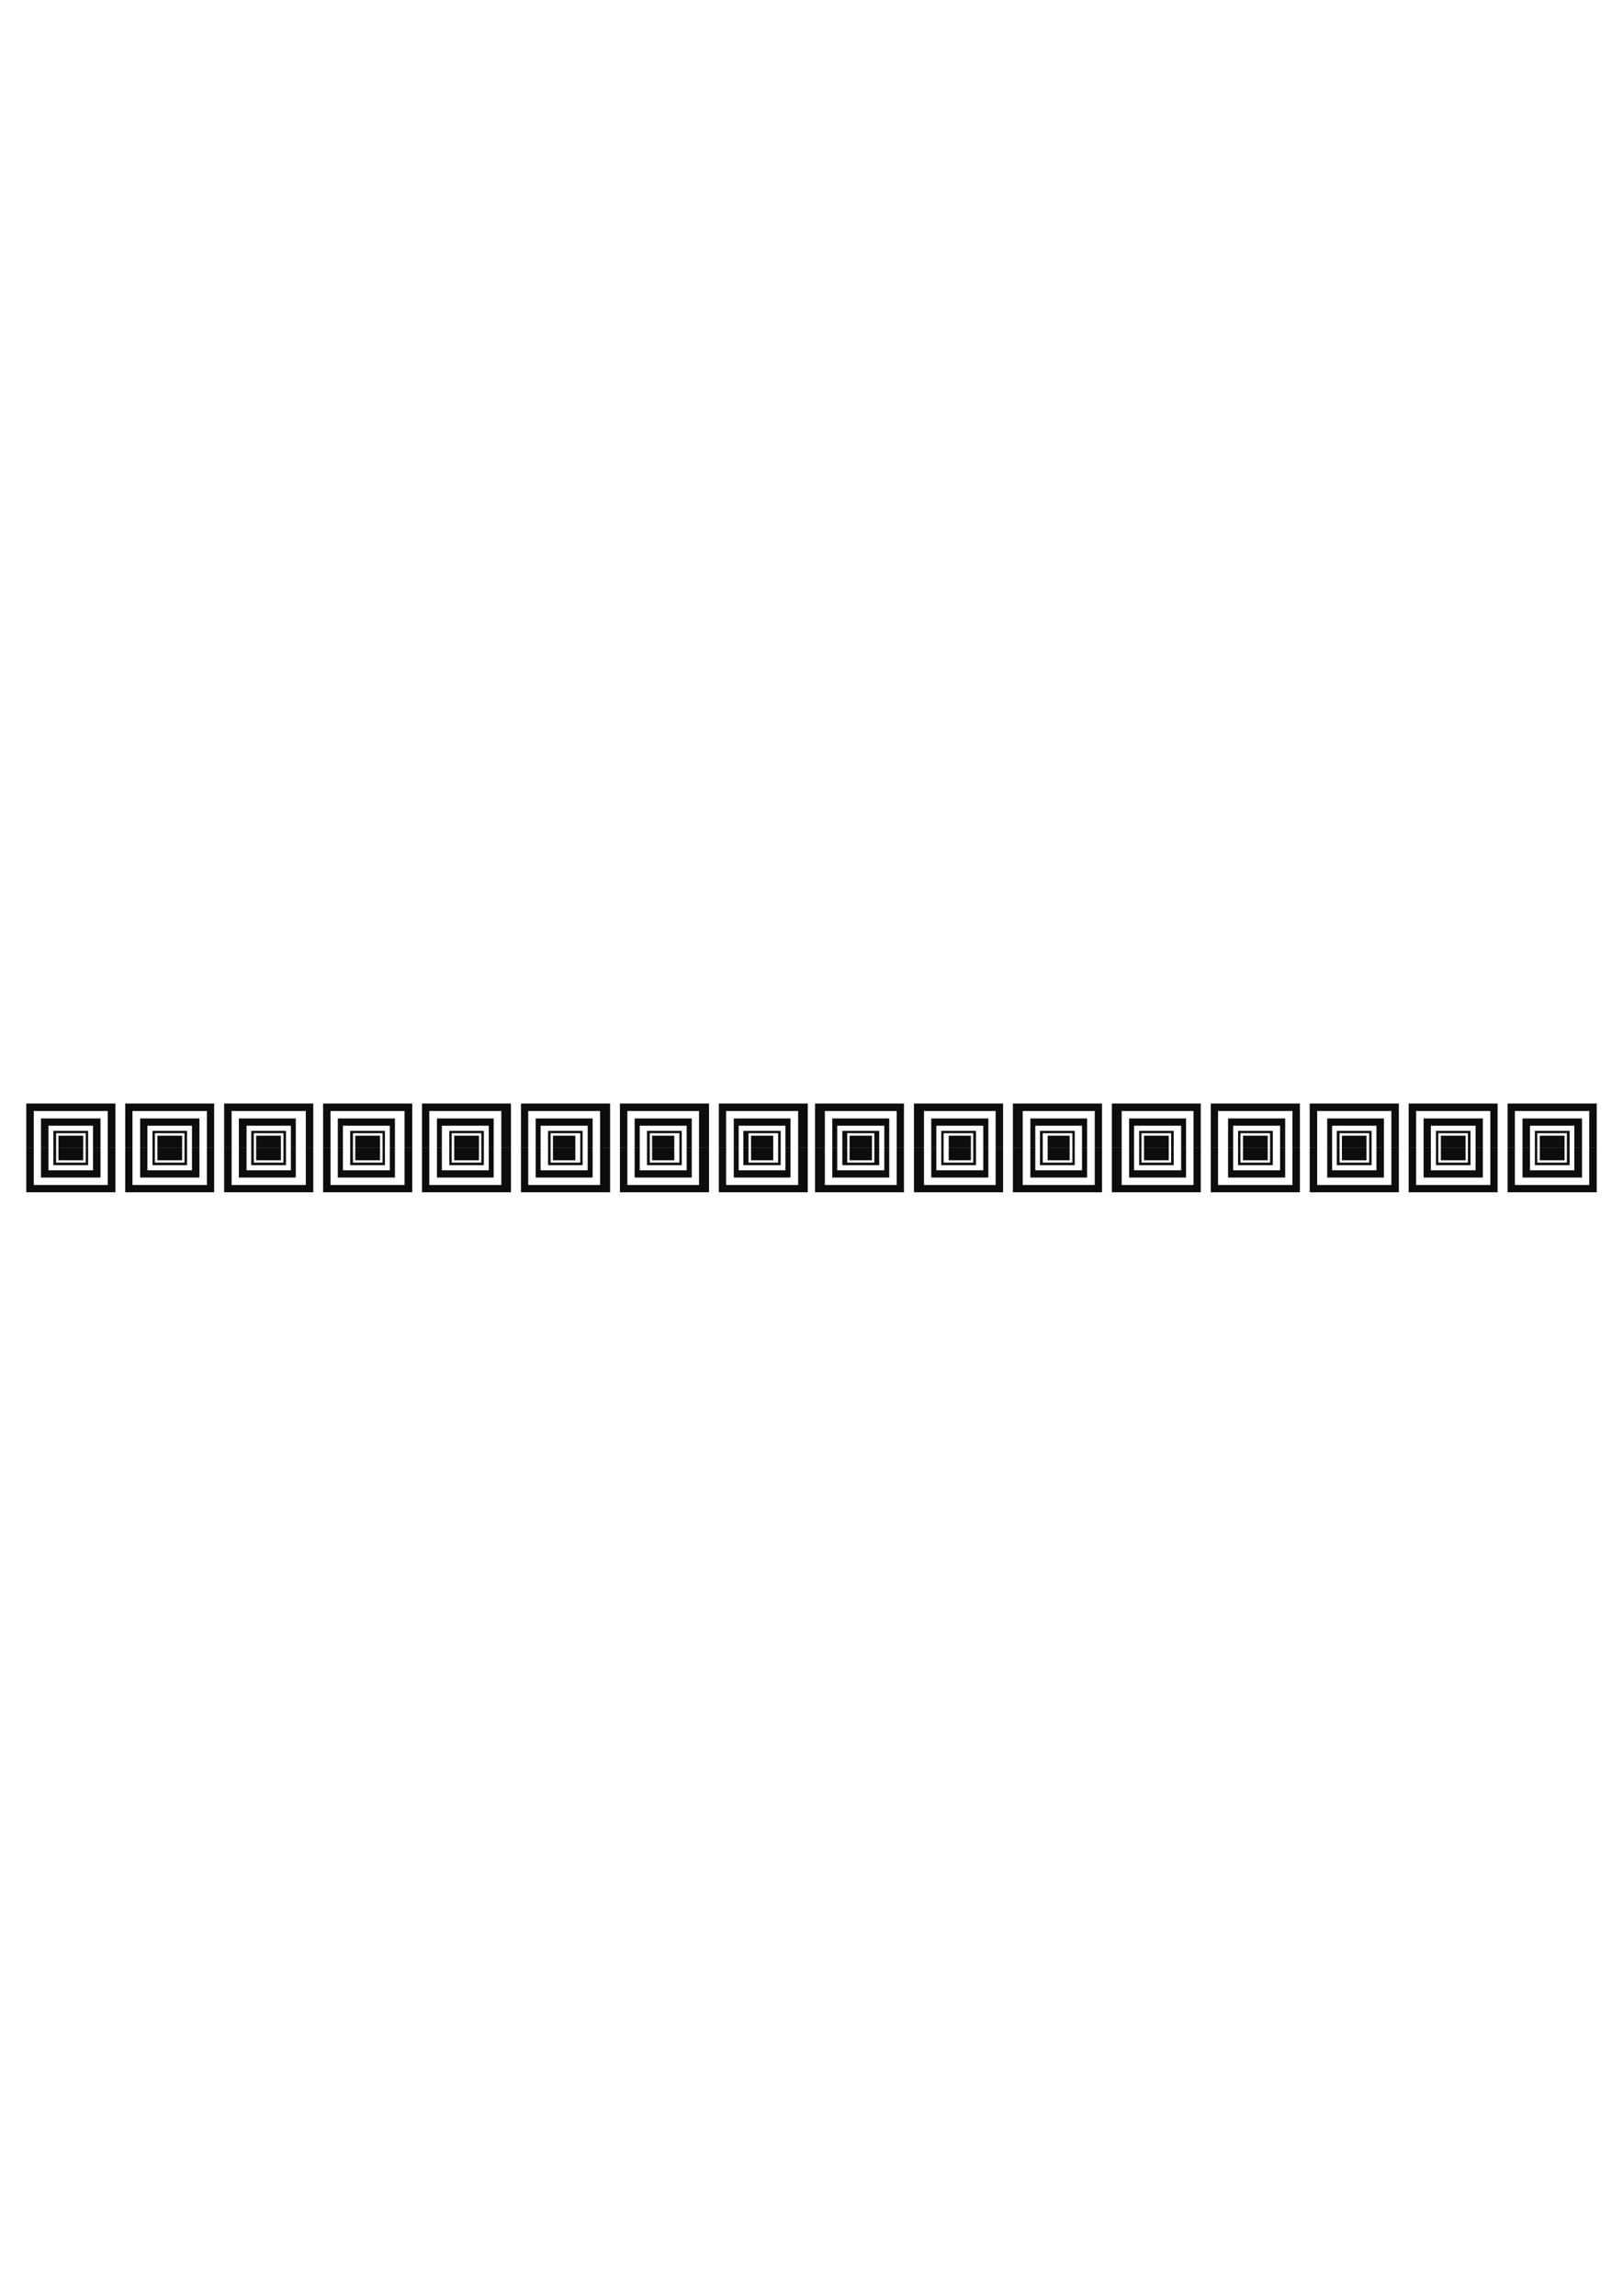<?xml version="1.0" encoding="utf-8"?>
<!-- Created by UniConvertor 2.0rc4 (https://sk1project.net/) -->
<svg xmlns="http://www.w3.org/2000/svg" height="841.89pt" viewBox="0 0 595.276 841.89" width="595.276pt" version="1.1" xmlns:xlink="http://www.w3.org/1999/xlink" id="2fee8c91-f60a-11ea-beb2-dcc15c148e23">

<g>
	<g>
		<path style="fill:#0e0d0d;" d="M 9.638,420.945 L 9.638,404.673 42.326,404.673 42.326,420.945 39.518,420.945 39.518,407.409 12.374,407.409 12.374,420.945 9.638,420.945 Z" />
		<path style="fill:#0e0d0d;" d="M 15.038,420.945 L 15.038,410.145 36.854,410.145 36.854,420.945 34.118,420.945 34.118,412.809 17.774,412.809 17.774,420.945 15.038,420.945 Z" />
		<path style="fill:#0e0d0d;" d="M 19.574,420.945 L 19.574,414.681 32.318,414.681 32.318,420.945 31.454,420.945 31.454,415.545 20.582,415.545 20.582,420.945 19.574,420.945 Z" />
		<path style="fill:#0e0d0d;" d="M 21.446,420.945 L 21.446,416.481 30.518,416.481 30.518,420.945 21.446,420.945 Z" />
		<path style="fill:#0e0d0d;" d="M 9.638,420.945 L 9.638,437.217 42.326,437.217 42.326,420.945 39.518,420.945 39.518,434.553 12.374,434.553 12.374,420.945 9.638,420.945 Z" />
		<path style="fill:#0e0d0d;" d="M 15.038,420.945 L 15.038,431.817 36.854,431.817 36.854,420.945 34.118,420.945 34.118,429.153 17.774,429.153 17.774,420.945 15.038,420.945 Z" />
		<path style="fill:#0e0d0d;" d="M 19.574,420.945 L 19.574,427.281 32.318,427.281 32.318,420.945 31.454,420.945 31.454,426.345 20.582,426.345 20.582,420.945 19.574,420.945 Z" />
		<path style="fill:#0e0d0d;" d="M 21.446,420.945 L 21.446,425.481 30.518,425.481 30.518,420.945 21.446,420.945 Z" />
		<path style="fill:#0e0d0d;" d="M 45.926,420.945 L 45.926,404.673 78.542,404.673 78.542,420.945 75.878,420.945 75.878,407.409 48.59,407.409 48.59,420.945 45.926,420.945 Z" />
		<path style="fill:#0e0d0d;" d="M 51.398,420.945 L 51.398,410.145 73.142,410.145 73.142,420.945 70.406,420.945 70.406,412.809 54.062,412.809 54.062,420.945 51.398,420.945 Z" />
		<path style="fill:#0e0d0d;" d="M 55.934,420.945 L 55.934,414.681 68.606,414.681 68.606,420.945 67.67,420.945 67.67,415.545 56.798,415.545 56.798,420.945 55.934,420.945 Z" />
		<path style="fill:#0e0d0d;" d="M 57.734,420.945 L 57.734,416.481 66.806,416.481 66.806,420.945 57.734,420.945 Z" />
		<path style="fill:#0e0d0d;" d="M 45.926,420.945 L 45.926,437.217 78.542,437.217 78.542,420.945 75.878,420.945 75.878,434.553 48.59,434.553 48.59,420.945 45.926,420.945 Z" />
		<path style="fill:#0e0d0d;" d="M 51.398,420.945 L 51.398,431.817 73.142,431.817 73.142,420.945 70.406,420.945 70.406,429.153 54.062,429.153 54.062,420.945 51.398,420.945 Z" />
		<path style="fill:#0e0d0d;" d="M 55.934,420.945 L 55.934,427.281 68.606,427.281 68.606,420.945 67.67,420.945 67.67,426.345 56.798,426.345 56.798,420.945 55.934,420.945 Z" />
		<path style="fill:#0e0d0d;" d="M 57.734,420.945 L 57.734,425.481 66.806,425.481 66.806,420.945 57.734,420.945 Z" />
		<path style="fill:#0e0d0d;" d="M 82.214,420.945 L 82.214,404.673 114.902,404.673 114.902,420.945 112.166,420.945 112.166,407.409 84.95,407.409 84.95,420.945 82.214,420.945 Z" />
		<path style="fill:#0e0d0d;" d="M 87.614,420.945 L 87.614,410.145 108.494,410.145 108.494,420.945 106.694,420.945 106.694,412.809 90.422,412.809 90.422,420.945 87.614,420.945 Z" />
		<path style="fill:#0e0d0d;" d="M 92.15,420.945 L 92.15,414.681 104.894,414.681 104.894,420.945 103.958,420.945 103.958,415.545 93.086,415.545 93.086,420.945 92.15,420.945 Z" />
		<path style="fill:#0e0d0d;" d="M 93.95,420.945 L 93.95,416.481 103.022,416.481 103.022,420.945 93.95,420.945 Z" />
		<path style="fill:#0e0d0d;" d="M 82.214,420.945 L 82.214,437.217 114.902,437.217 114.902,420.945 112.166,420.945 112.166,434.553 84.95,434.553 84.95,420.945 82.214,420.945 Z" />
		<path style="fill:#0e0d0d;" d="M 87.614,420.945 L 87.614,431.817 108.494,431.817 108.494,420.945 106.694,420.945 106.694,429.153 90.422,429.153 90.422,420.945 87.614,420.945 Z" />
		<path style="fill:#0e0d0d;" d="M 92.15,420.945 L 92.15,427.281 104.894,427.281 104.894,420.945 103.958,420.945 103.958,426.345 93.086,426.345 93.086,420.945 92.15,420.945 Z" />
		<path style="fill:#0e0d0d;" d="M 93.95,420.945 L 93.95,425.481 103.022,425.481 103.022,420.945 93.95,420.945 Z" />
		<path style="fill:#0e0d0d;" d="M 118.502,420.945 L 118.502,404.673 151.19,404.673 151.19,420.945 148.382,420.945 148.382,407.409 121.238,407.409 121.238,420.945 118.502,420.945 Z" />
		<path style="fill:#0e0d0d;" d="M 123.902,420.945 L 123.902,410.145 144.854,410.145 144.854,420.945 142.982,420.945 142.982,412.809 125.774,412.809 125.774,420.945 123.902,420.945 Z" />
		<path style="fill:#0e0d0d;" d="M 128.438,420.945 L 128.438,414.681 141.182,414.681 141.182,420.945 140.318,420.945 140.318,415.545 129.446,415.545 129.446,420.945 128.438,420.945 Z" />
		<path style="fill:#0e0d0d;" d="M 130.31,420.945 L 130.31,416.481 139.382,416.481 139.382,420.945 130.31,420.945 Z" />
		<path style="fill:#0e0d0d;" d="M 118.502,420.945 L 118.502,437.217 151.19,437.217 151.19,420.945 148.382,420.945 148.382,434.553 121.238,434.553 121.238,420.945 118.502,420.945 Z" />
		<path style="fill:#0e0d0d;" d="M 123.902,420.945 L 123.902,431.817 144.854,431.817 144.854,420.945 142.982,420.945 142.982,429.153 125.774,429.153 125.774,420.945 123.902,420.945 Z" />
		<path style="fill:#0e0d0d;" d="M 128.438,420.945 L 128.438,427.281 141.182,427.281 141.182,420.945 140.318,420.945 140.318,426.345 129.446,426.345 129.446,420.945 128.438,420.945 Z" />
		<path style="fill:#0e0d0d;" d="M 130.31,420.945 L 130.31,425.481 139.382,425.481 139.382,420.945 130.31,420.945 Z" />
		<path style="fill:#0e0d0d;" d="M 154.79,420.945 L 154.79,404.673 187.406,404.673 187.406,420.945 183.878,420.945 183.878,407.409 157.454,407.409 157.454,420.945 154.79,420.945 Z" />
		<path style="fill:#0e0d0d;" d="M 160.262,420.945 L 160.262,410.145 181.07,410.145 181.07,420.945 179.27,420.945 179.27,412.809 162.062,412.809 162.062,420.945 160.262,420.945 Z" />
		<path style="fill:#0e0d0d;" d="M 164.798,420.945 L 164.798,414.681 177.47,414.681 177.47,420.945 176.534,420.945 176.534,415.545 165.662,415.545 165.662,420.945 164.798,420.945 Z" />
		<path style="fill:#0e0d0d;" d="M 166.598,420.945 L 166.598,416.481 175.67,416.481 175.67,420.945 166.598,420.945 Z" />
		<path style="fill:#0e0d0d;" d="M 154.79,420.945 L 154.79,437.217 187.406,437.217 187.406,420.945 183.878,420.945 183.878,434.553 157.454,434.553 157.454,420.945 154.79,420.945 Z" />
		<path style="fill:#0e0d0d;" d="M 160.262,420.945 L 160.262,431.817 181.07,431.817 181.07,420.945 179.27,420.945 179.27,429.153 162.062,429.153 162.062,420.945 160.262,420.945 Z" />
		<path style="fill:#0e0d0d;" d="M 164.798,420.945 L 164.798,427.281 177.47,427.281 177.47,420.945 176.534,420.945 176.534,426.345 165.662,426.345 165.662,420.945 164.798,420.945 Z" />
		<path style="fill:#0e0d0d;" d="M 166.598,420.945 L 166.598,425.481 175.67,425.481 175.67,420.945 166.598,420.945 Z" />
		<path style="fill:#0e0d0d;" d="M 191.078,420.945 L 191.078,404.673 223.766,404.673 223.766,420.945 220.094,420.945 220.094,407.409 193.742,407.409 193.742,420.945 191.078,420.945 Z" />
		<path style="fill:#0e0d0d;" d="M 196.478,420.945 L 196.478,410.145 217.358,410.145 217.358,420.945 215.558,420.945 215.558,412.809 198.278,412.809 198.278,420.945 196.478,420.945 Z" />
		<path style="fill:#0e0d0d;" d="M 201.014,420.945 L 201.014,414.681 213.686,414.681 213.686,420.945 212.822,420.945 212.822,415.545 201.95,415.545 201.95,420.945 201.014,420.945 Z" />
		<path style="fill:#0e0d0d;" d="M 202.814,420.945 L 202.814,416.481 211.022,416.481 211.022,420.945 202.814,420.945 Z" />
		<path style="fill:#0e0d0d;" d="M 191.078,420.945 L 191.078,437.217 223.766,437.217 223.766,420.945 220.094,420.945 220.094,434.553 193.742,434.553 193.742,420.945 191.078,420.945 Z" />
		<path style="fill:#0e0d0d;" d="M 196.478,420.945 L 196.478,431.817 217.358,431.817 217.358,420.945 215.558,420.945 215.558,429.153 198.278,429.153 198.278,420.945 196.478,420.945 Z" />
		<path style="fill:#0e0d0d;" d="M 201.014,420.945 L 201.014,427.281 213.686,427.281 213.686,420.945 212.822,420.945 212.822,426.345 201.95,426.345 201.95,420.945 201.014,420.945 Z" />
		<path style="fill:#0e0d0d;" d="M 202.814,420.945 L 202.814,425.481 211.022,425.481 211.022,420.945 202.814,420.945 Z" />
		<path style="fill:#0e0d0d;" d="M 227.366,420.945 L 227.366,404.673 260.054,404.673 260.054,420.945 256.382,420.945 256.382,407.409 230.102,407.409 230.102,420.945 227.366,420.945 Z" />
		<path style="fill:#0e0d0d;" d="M 232.766,420.945 L 232.766,410.145 253.718,410.145 253.718,420.945 251.846,420.945 251.846,412.809 234.638,412.809 234.638,420.945 232.766,420.945 Z" />
		<path style="fill:#0e0d0d;" d="M 237.302,420.945 L 237.302,414.681 250.046,414.681 250.046,420.945 249.182,420.945 249.182,415.545 238.31,415.545 238.31,420.945 237.302,420.945 Z" />
		<path style="fill:#0e0d0d;" d="M 239.174,420.945 L 239.174,416.481 247.31,416.481 247.31,420.945 239.174,420.945 Z" />
		<path style="fill:#0e0d0d;" d="M 227.366,420.945 L 227.366,437.217 260.054,437.217 260.054,420.945 256.382,420.945 256.382,434.553 230.102,434.553 230.102,420.945 227.366,420.945 Z" />
		<path style="fill:#0e0d0d;" d="M 232.766,420.945 L 232.766,431.817 253.718,431.817 253.718,420.945 251.846,420.945 251.846,429.153 234.638,429.153 234.638,420.945 232.766,420.945 Z" />
		<path style="fill:#0e0d0d;" d="M 237.302,420.945 L 237.302,427.281 250.046,427.281 250.046,420.945 249.182,420.945 249.182,426.345 238.31,426.345 238.31,420.945 237.302,420.945 Z" />
		<path style="fill:#0e0d0d;" d="M 239.174,420.945 L 239.174,425.481 247.31,425.481 247.31,420.945 239.174,420.945 Z" />
		<path style="fill:#0e0d0d;" d="M 263.654,420.945 L 263.654,404.673 296.27,404.673 296.27,420.945 292.742,420.945 292.742,407.409 266.318,407.409 266.318,420.945 263.654,420.945 Z" />
		<path style="fill:#0e0d0d;" d="M 269.126,420.945 L 269.126,410.145 289.934,410.145 289.934,420.945 288.062,420.945 288.062,412.809 270.926,412.809 270.926,420.945 269.126,420.945 Z" />
		<path style="fill:#0e0d0d;" d="M 272.654,420.945 L 272.654,414.681 286.334,414.681 286.334,420.945 285.398,420.945 285.398,415.545 274.526,415.545 274.526,420.945 272.654,420.945 Z" />
		<path style="fill:#0e0d0d;" d="M 275.462,420.945 L 275.462,416.481 283.598,416.481 283.598,420.945 275.462,420.945 Z" />
		<path style="fill:#0e0d0d;" d="M 263.654,420.945 L 263.654,437.217 296.27,437.217 296.27,420.945 292.742,420.945 292.742,434.553 266.318,434.553 266.318,420.945 263.654,420.945 Z" />
		<path style="fill:#0e0d0d;" d="M 269.126,420.945 L 269.126,431.817 289.934,431.817 289.934,420.945 288.062,420.945 288.062,429.153 270.926,429.153 270.926,420.945 269.126,420.945 Z" />
		<path style="fill:#0e0d0d;" d="M 272.654,420.945 L 272.654,427.281 286.334,427.281 286.334,420.945 285.398,420.945 285.398,426.345 274.526,426.345 274.526,420.945 272.654,420.945 Z" />
		<path style="fill:#0e0d0d;" d="M 275.462,420.945 L 275.462,425.481 283.598,425.481 283.598,420.945 275.462,420.945 Z" />
		<path style="fill:#0e0d0d;" d="M 298.934,420.945 L 298.934,404.673 331.55,404.673 331.55,420.945 328.886,420.945 328.886,407.409 302.534,407.409 302.534,420.945 298.934,420.945 Z" />
		<path style="fill:#0e0d0d;" d="M 305.27,420.945 L 305.27,410.145 326.15,410.145 326.15,420.945 324.35,420.945 324.35,412.809 307.07,412.809 307.07,420.945 305.27,420.945 Z" />
		<path style="fill:#0e0d0d;" d="M 308.942,420.945 L 308.942,414.681 322.478,414.681 322.478,420.945 320.678,420.945 320.678,415.545 310.742,415.545 310.742,420.945 308.942,420.945 Z" />
		<path style="fill:#0e0d0d;" d="M 311.606,420.945 L 311.606,416.481 319.814,416.481 319.814,420.945 311.606,420.945 Z" />
		<path style="fill:#0e0d0d;" d="M 298.934,420.945 L 298.934,437.217 331.55,437.217 331.55,420.945 328.886,420.945 328.886,434.553 302.534,434.553 302.534,420.945 298.934,420.945 Z" />
		<path style="fill:#0e0d0d;" d="M 305.27,420.945 L 305.27,431.817 326.15,431.817 326.15,420.945 324.35,420.945 324.35,429.153 307.07,429.153 307.07,420.945 305.27,420.945 Z" />
		<path style="fill:#0e0d0d;" d="M 308.942,420.945 L 308.942,427.281 322.478,427.281 322.478,420.945 320.678,420.945 320.678,426.345 310.742,426.345 310.742,420.945 308.942,420.945 Z" />
		<path style="fill:#0e0d0d;" d="M 311.606,420.945 L 311.606,425.481 319.814,425.481 319.814,420.945 311.606,420.945 Z" />
		<path style="fill:#0e0d0d;" d="M 335.222,420.945 L 335.222,404.673 367.91,404.673 367.91,420.945 365.174,420.945 365.174,407.409 338.894,407.409 338.894,420.945 335.222,420.945 Z" />
		<path style="fill:#0e0d0d;" d="M 341.558,420.945 L 341.558,410.145 362.51,410.145 362.51,420.945 360.638,420.945 360.638,412.809 343.43,412.809 343.43,420.945 341.558,420.945 Z" />
		<path style="fill:#0e0d0d;" d="M 345.23,420.945 L 345.23,414.681 357.974,414.681 357.974,420.945 356.966,420.945 356.966,415.545 346.094,415.545 346.094,420.945 345.23,420.945 Z" />
		<path style="fill:#0e0d0d;" d="M 347.966,420.945 L 347.966,416.481 356.102,416.481 356.102,420.945 347.966,420.945 Z" />
		<path style="fill:#0e0d0d;" d="M 335.222,420.945 L 335.222,437.217 367.91,437.217 367.91,420.945 365.174,420.945 365.174,434.553 338.894,434.553 338.894,420.945 335.222,420.945 Z" />
		<path style="fill:#0e0d0d;" d="M 341.558,420.945 L 341.558,431.817 362.51,431.817 362.51,420.945 360.638,420.945 360.638,429.153 343.43,429.153 343.43,420.945 341.558,420.945 Z" />
		<path style="fill:#0e0d0d;" d="M 345.23,420.945 L 345.23,427.281 357.974,427.281 357.974,420.945 356.966,420.945 356.966,426.345 346.094,426.345 346.094,420.945 345.23,420.945 Z" />
		<path style="fill:#0e0d0d;" d="M 347.966,420.945 L 347.966,425.481 356.102,425.481 356.102,420.945 347.966,420.945 Z" />
		<path style="fill:#0e0d0d;" d="M 371.51,420.945 L 371.51,404.673 404.198,404.673 404.198,420.945 401.534,420.945 401.534,407.409 375.11,407.409 375.11,420.945 371.51,420.945 Z" />
		<path style="fill:#0e0d0d;" d="M 377.918,420.945 L 377.918,410.145 398.726,410.145 398.726,420.945 396.854,420.945 396.854,412.809 379.718,412.809 379.718,420.945 377.918,420.945 Z" />
		<path style="fill:#0e0d0d;" d="M 381.446,420.945 L 381.446,414.681 394.19,414.681 394.19,420.945 393.326,420.945 393.326,415.545 382.454,415.545 382.454,420.945 381.446,420.945 Z" />
		<path style="fill:#0e0d0d;" d="M 384.254,420.945 L 384.254,416.481 392.318,416.481 392.318,420.945 384.254,420.945 Z" />
		<path style="fill:#0e0d0d;" d="M 371.51,420.945 L 371.51,437.217 404.198,437.217 404.198,420.945 401.534,420.945 401.534,434.553 375.11,434.553 375.11,420.945 371.51,420.945 Z" />
		<path style="fill:#0e0d0d;" d="M 377.918,420.945 L 377.918,431.817 398.726,431.817 398.726,420.945 396.854,420.945 396.854,429.153 379.718,429.153 379.718,420.945 377.918,420.945 Z" />
		<path style="fill:#0e0d0d;" d="M 381.446,420.945 L 381.446,427.281 394.19,427.281 394.19,420.945 393.326,420.945 393.326,426.345 382.454,426.345 382.454,420.945 381.446,420.945 Z" />
		<path style="fill:#0e0d0d;" d="M 384.254,420.945 L 384.254,425.481 392.318,425.481 392.318,420.945 384.254,420.945 Z" />
		<path style="fill:#0e0d0d;" d="M 407.798,420.945 L 407.798,404.673 440.414,404.673 440.414,420.945 437.75,420.945 437.75,407.409 411.398,407.409 411.398,420.945 407.798,420.945 Z" />
		<path style="fill:#0e0d0d;" d="M 414.134,420.945 L 414.134,410.145 435.014,410.145 435.014,420.945 433.214,420.945 433.214,412.809 415.934,412.809 415.934,420.945 414.134,420.945 Z" />
		<path style="fill:#0e0d0d;" d="M 417.806,420.945 L 417.806,414.681 430.478,414.681 430.478,420.945 429.542,420.945 429.542,415.545 418.67,415.545 418.67,420.945 417.806,420.945 Z" />
		<path style="fill:#0e0d0d;" d="M 419.606,420.945 L 419.606,416.481 428.678,416.481 428.678,420.945 419.606,420.945 Z" />
		<path style="fill:#0e0d0d;" d="M 407.798,420.945 L 407.798,437.217 440.414,437.217 440.414,420.945 437.75,420.945 437.75,434.553 411.398,434.553 411.398,420.945 407.798,420.945 Z" />
		<path style="fill:#0e0d0d;" d="M 414.134,420.945 L 414.134,431.817 435.014,431.817 435.014,420.945 433.214,420.945 433.214,429.153 415.934,429.153 415.934,420.945 414.134,420.945 Z" />
		<path style="fill:#0e0d0d;" d="M 417.806,420.945 L 417.806,427.281 430.478,427.281 430.478,420.945 429.542,420.945 429.542,426.345 418.67,426.345 418.67,420.945 417.806,420.945 Z" />
		<path style="fill:#0e0d0d;" d="M 419.606,420.945 L 419.606,425.481 428.678,425.481 428.678,420.945 419.606,420.945 Z" />
		<path style="fill:#0e0d0d;" d="M 444.086,420.945 L 444.086,404.673 476.774,404.673 476.774,420.945 474.038,420.945 474.038,407.409 446.75,407.409 446.75,420.945 444.086,420.945 Z" />
		<path style="fill:#0e0d0d;" d="M 450.422,420.945 L 450.422,410.145 471.374,410.145 471.374,420.945 469.502,420.945 469.502,412.809 452.294,412.809 452.294,420.945 450.422,420.945 Z" />
		<path style="fill:#0e0d0d;" d="M 454.094,420.945 L 454.094,414.681 466.838,414.681 466.838,420.945 465.83,420.945 465.83,415.545 454.958,415.545 454.958,420.945 454.094,420.945 Z" />
		<path style="fill:#0e0d0d;" d="M 455.894,420.945 L 455.894,416.481 464.966,416.481 464.966,420.945 455.894,420.945 Z" />
		<path style="fill:#0e0d0d;" d="M 444.086,420.945 L 444.086,437.217 476.774,437.217 476.774,420.945 474.038,420.945 474.038,434.553 446.75,434.553 446.75,420.945 444.086,420.945 Z" />
		<path style="fill:#0e0d0d;" d="M 450.422,420.945 L 450.422,431.817 471.374,431.817 471.374,420.945 469.502,420.945 469.502,429.153 452.294,429.153 452.294,420.945 450.422,420.945 Z" />
		<path style="fill:#0e0d0d;" d="M 454.094,420.945 L 454.094,427.281 466.838,427.281 466.838,420.945 465.83,420.945 465.83,426.345 454.958,426.345 454.958,420.945 454.094,420.945 Z" />
		<path style="fill:#0e0d0d;" d="M 455.894,420.945 L 455.894,425.481 464.966,425.481 464.966,420.945 455.894,420.945 Z" />
		<path style="fill:#0e0d0d;" d="M 480.374,420.945 L 480.374,404.673 513.062,404.673 513.062,420.945 510.326,420.945 510.326,407.409 483.11,407.409 483.11,420.945 480.374,420.945 Z" />
		<path style="fill:#0e0d0d;" d="M 486.782,420.945 L 486.782,410.145 507.59,410.145 507.59,420.945 504.854,420.945 504.854,412.809 488.582,412.809 488.582,420.945 486.782,420.945 Z" />
		<path style="fill:#0e0d0d;" d="M 490.31,420.945 L 490.31,414.681 503.054,414.681 503.054,420.945 502.19,420.945 502.19,415.545 491.318,415.545 491.318,420.945 490.31,420.945 Z" />
		<path style="fill:#0e0d0d;" d="M 492.182,420.945 L 492.182,416.481 501.182,416.481 501.182,420.945 492.182,420.945 Z" />
		<path style="fill:#0e0d0d;" d="M 480.374,420.945 L 480.374,437.217 513.062,437.217 513.062,420.945 510.326,420.945 510.326,434.553 483.11,434.553 483.11,420.945 480.374,420.945 Z" />
		<path style="fill:#0e0d0d;" d="M 486.782,420.945 L 486.782,431.817 507.59,431.817 507.59,420.945 504.854,420.945 504.854,429.153 488.582,429.153 488.582,420.945 486.782,420.945 Z" />
		<path style="fill:#0e0d0d;" d="M 490.31,420.945 L 490.31,427.281 503.054,427.281 503.054,420.945 502.19,420.945 502.19,426.345 491.318,426.345 491.318,420.945 490.31,420.945 Z" />
		<path style="fill:#0e0d0d;" d="M 492.182,420.945 L 492.182,425.481 501.182,425.481 501.182,420.945 492.182,420.945 Z" />
		<path style="fill:#0e0d0d;" d="M 516.662,420.945 L 516.662,404.673 549.278,404.673 549.278,420.945 546.614,420.945 546.614,407.409 519.398,407.409 519.398,420.945 516.662,420.945 Z" />
		<path style="fill:#0e0d0d;" d="M 522.134,420.945 L 522.134,410.145 543.878,410.145 543.878,420.945 541.214,420.945 541.214,412.809 524.798,412.809 524.798,420.945 522.134,420.945 Z" />
		<path style="fill:#0e0d0d;" d="M 526.67,420.945 L 526.67,414.681 539.342,414.681 539.342,420.945 538.406,420.945 538.406,415.545 527.534,415.545 527.534,420.945 526.67,420.945 Z" />
		<path style="fill:#0e0d0d;" d="M 528.47,420.945 L 528.47,416.481 537.542,416.481 537.542,420.945 528.47,420.945 Z" />
		<path style="fill:#0e0d0d;" d="M 516.662,420.945 L 516.662,437.217 549.278,437.217 549.278,420.945 546.614,420.945 546.614,434.553 519.398,434.553 519.398,420.945 516.662,420.945 Z" />
		<path style="fill:#0e0d0d;" d="M 522.134,420.945 L 522.134,431.817 543.878,431.817 543.878,420.945 541.214,420.945 541.214,429.153 524.798,429.153 524.798,420.945 522.134,420.945 Z" />
		<path style="fill:#0e0d0d;" d="M 526.67,420.945 L 526.67,427.281 539.342,427.281 539.342,420.945 538.406,420.945 538.406,426.345 527.534,426.345 527.534,420.945 526.67,420.945 Z" />
		<path style="fill:#0e0d0d;" d="M 528.47,420.945 L 528.47,425.481 537.542,425.481 537.542,420.945 528.47,420.945 Z" />
		<path style="fill:#0e0d0d;" d="M 552.95,420.945 L 552.95,404.673 585.638,404.673 585.638,420.945 582.902,420.945 582.902,407.409 555.614,407.409 555.614,420.945 552.95,420.945 Z" />
		<path style="fill:#0e0d0d;" d="M 558.422,420.945 L 558.422,410.145 580.238,410.145 580.238,420.945 577.43,420.945 577.43,412.809 561.158,412.809 561.158,420.945 558.422,420.945 Z" />
		<path style="fill:#0e0d0d;" d="M 562.958,420.945 L 562.958,414.681 575.702,414.681 575.702,420.945 574.694,420.945 574.694,415.545 563.822,415.545 563.822,420.945 562.958,420.945 Z" />
		<path style="fill:#0e0d0d;" d="M 564.758,420.945 L 564.758,416.481 573.83,416.481 573.83,420.945 564.758,420.945 Z" />
		<path style="fill:#0e0d0d;" d="M 552.95,420.945 L 552.95,437.217 585.638,437.217 585.638,420.945 582.902,420.945 582.902,434.553 555.614,434.553 555.614,420.945 552.95,420.945 Z" />
		<path style="fill:#0e0d0d;" d="M 558.422,420.945 L 558.422,431.817 580.238,431.817 580.238,420.945 577.43,420.945 577.43,429.153 561.158,429.153 561.158,420.945 558.422,420.945 Z" />
		<path style="fill:#0e0d0d;" d="M 562.958,420.945 L 562.958,427.281 575.702,427.281 575.702,420.945 574.694,420.945 574.694,426.345 563.822,426.345 563.822,420.945 562.958,420.945 Z" />
		<path style="fill:#0e0d0d;" d="M 564.758,420.945 L 564.758,425.481 573.83,425.481 573.83,420.945 564.758,420.945 Z" />
	</g>
</g>
<g>
</g>
<g>
</g>
<g>
</g>
</svg>